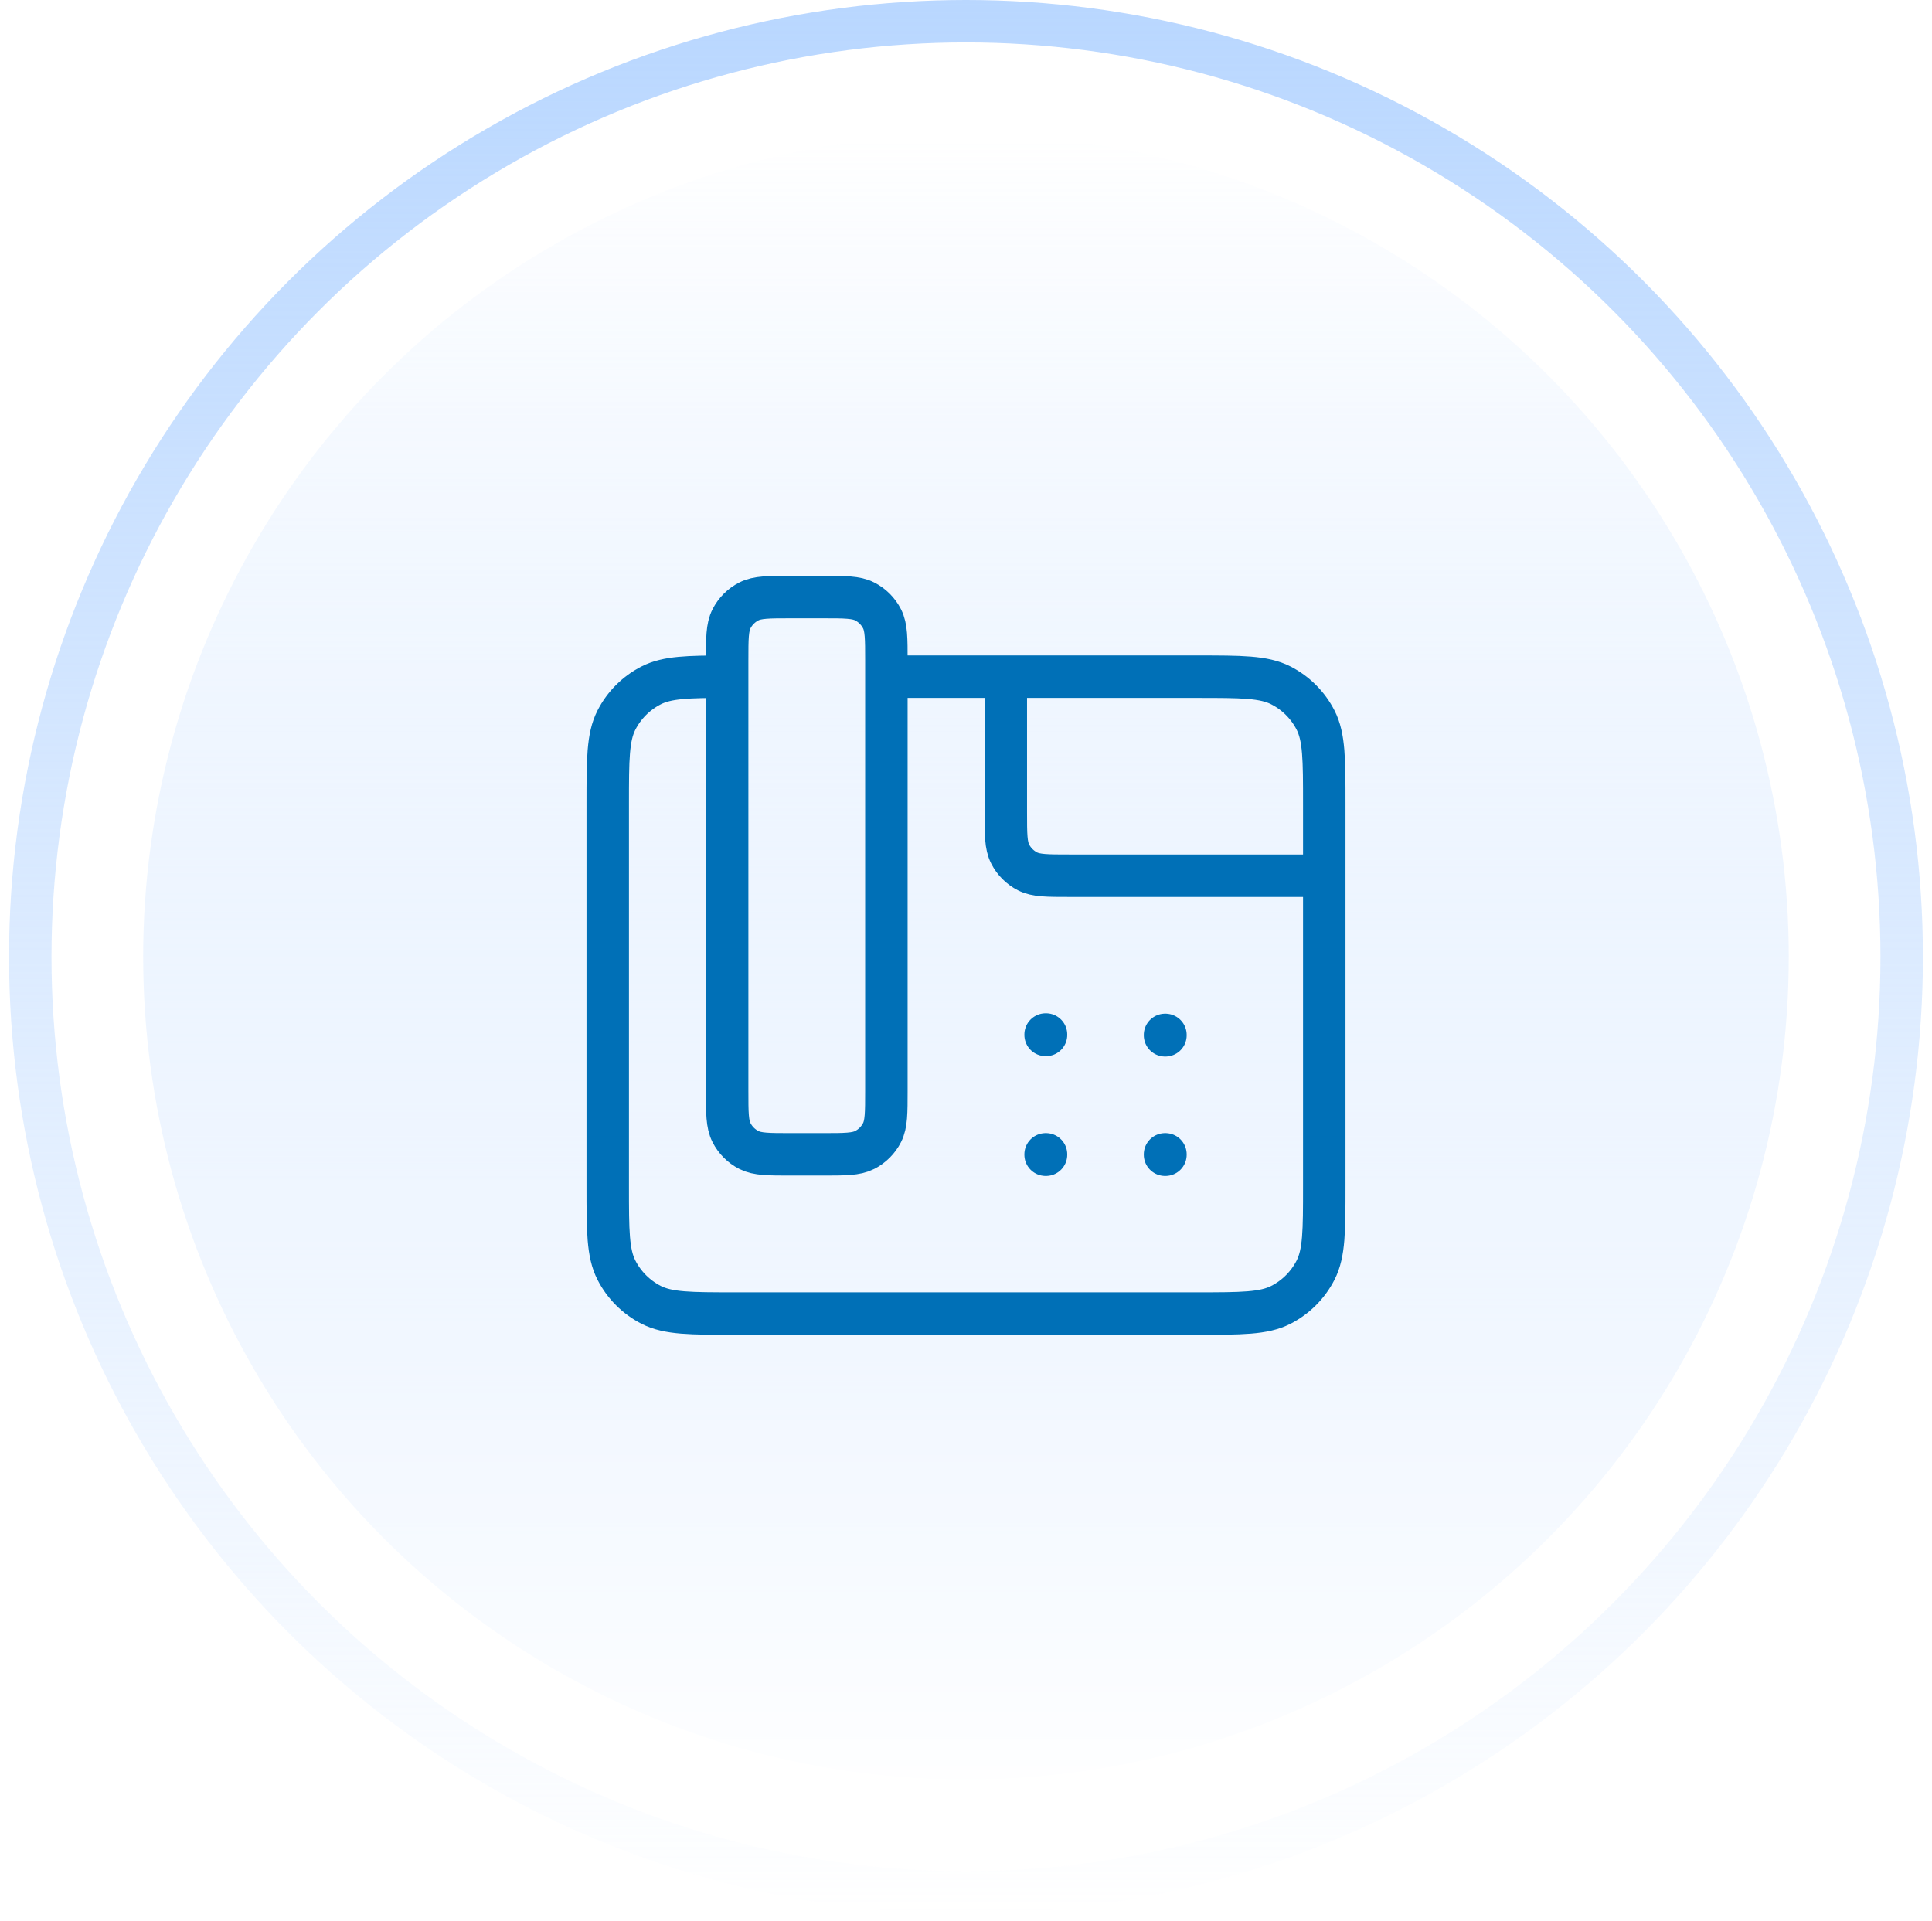<svg width="182" height="181" viewBox="0 0 182 181" fill="none" xmlns="http://www.w3.org/2000/svg">
<g filter="url(#filter0_i_881_19798)">
<circle cx="90.997" cy="90.148" r="77.509" fill="url(#paint0_linear_881_19798)"/>
</g>
<g filter="url(#filter1_i_881_19798)">
<circle cx="90.997" cy="90.148" r="77.509" fill="url(#paint1_linear_881_19798)"/>
</g>
<circle cx="77.509" cy="77.509" r="77.509" transform="matrix(1 0 0 -1 13.488 167.656)" fill="url(#paint2_linear_881_19798)"/>
<circle cx="79.615" cy="79.615" r="79.615" transform="matrix(1 0 0 -1 11.387 169.763)" fill="url(#paint3_linear_881_19798)"/>
<circle cx="90.998" cy="90.147" r="88.147" stroke="url(#paint4_linear_881_19798)" stroke-width="4"/>
<path d="M124.75 82.5H100.75C98.65 82.5 97.6 82.5 96.797 82.091C96.092 81.732 95.518 81.158 95.159 80.453C94.75 79.65 94.75 78.6 94.75 76.5V63.75M83.5 63.75H112.75C116.95 63.75 119.051 63.75 120.655 64.567C122.066 65.287 123.213 66.434 123.933 67.845C124.75 69.449 124.75 71.55 124.75 75.75V111.75C124.75 115.95 124.75 118.051 123.933 119.655C123.213 121.066 122.066 122.213 120.655 122.933C119.051 123.75 116.95 123.75 112.75 123.75H69.25C65.05 123.75 62.949 123.75 61.345 122.933C59.934 122.213 58.786 121.066 58.068 119.655C57.25 118.051 57.25 115.95 57.25 111.75V75.75C57.25 71.55 57.25 69.449 58.068 67.845C58.786 66.434 59.934 65.287 61.345 64.567C62.851 63.8 64.794 63.753 68.5 63.75M83.5 63.75V62.25C83.5 60.15 83.5 59.1 83.091 58.297C82.732 57.592 82.158 57.018 81.453 56.659C80.65 56.25 79.6 56.25 77.5 56.25H74.5C72.4 56.25 71.35 56.25 70.547 56.659C69.842 57.018 69.268 57.592 68.909 58.297C68.5 59.1 68.5 60.15 68.5 62.25V63.75M83.5 63.75V102.75C83.5 104.85 83.5 105.9 83.091 106.702C82.732 107.408 82.158 107.982 81.453 108.341C80.65 108.75 79.6 108.75 77.5 108.75H74.5C72.4 108.75 71.35 108.75 70.547 108.341C69.842 107.982 69.268 107.408 68.909 106.702C68.5 105.9 68.5 104.85 68.5 102.75V63.75M98.5 97.5H98.537V97.463H98.5V97.5ZM98.5 108.75H98.537V108.788H98.5V108.75ZM109.75 108.75H109.788V108.788H109.75V108.75ZM109.75 97.5H109.788V97.537H109.75V97.5Z" stroke="#0070B7" stroke-width="4" stroke-linecap="round" stroke-linejoin="round"/>
<defs>
<filter id="filter0_i_881_19798" x="13.488" y="12.639" width="155.02" height="156.711" filterUnits="userSpaceOnUse" color-interpolation-filters="sRGB">
<feFlood flood-opacity="0" result="BackgroundImageFix"/>
<feBlend mode="normal" in="SourceGraphic" in2="BackgroundImageFix" result="shape"/>
<feColorMatrix in="SourceAlpha" type="matrix" values="0 0 0 0 0 0 0 0 0 0 0 0 0 0 0 0 0 0 127 0" result="hardAlpha"/>
<feOffset dy="1.692"/>
<feGaussianBlur stdDeviation="5.077"/>
<feComposite in2="hardAlpha" operator="arithmetic" k2="-1" k3="1"/>
<feColorMatrix type="matrix" values="0 0 0 0 0.713 0 0 0 0 0.75 0 0 0 0 0.946 0 0 0 1 0"/>
<feBlend mode="normal" in2="shape" result="effect1_innerShadow_881_19798"/>
</filter>
<filter id="filter1_i_881_19798" x="13.488" y="12.639" width="155.02" height="156.711" filterUnits="userSpaceOnUse" color-interpolation-filters="sRGB">
<feFlood flood-opacity="0" result="BackgroundImageFix"/>
<feBlend mode="normal" in="SourceGraphic" in2="BackgroundImageFix" result="shape"/>
<feColorMatrix in="SourceAlpha" type="matrix" values="0 0 0 0 0 0 0 0 0 0 0 0 0 0 0 0 0 0 127 0" result="hardAlpha"/>
<feOffset dy="1.692"/>
<feGaussianBlur stdDeviation="5.077"/>
<feComposite in2="hardAlpha" operator="arithmetic" k2="-1" k3="1"/>
<feColorMatrix type="matrix" values="0 0 0 0 0.713 0 0 0 0 0.75 0 0 0 0 0.946 0 0 0 1 0"/>
<feBlend mode="normal" in2="shape" result="effect1_innerShadow_881_19798"/>
</filter>
<linearGradient id="paint0_linear_881_19798" x1="90.997" y1="12.639" x2="90.997" y2="167.657" gradientUnits="userSpaceOnUse">
<stop stop-color="white"/>
<stop offset="1" stop-color="white" stop-opacity="0"/>
</linearGradient>
<linearGradient id="paint1_linear_881_19798" x1="90.997" y1="12.639" x2="90.997" y2="167.657" gradientUnits="userSpaceOnUse">
<stop stop-color="white"/>
<stop offset="1" stop-color="white" stop-opacity="0"/>
</linearGradient>
<linearGradient id="paint2_linear_881_19798" x1="77.509" y1="0" x2="77.509" y2="155.018" gradientUnits="userSpaceOnUse">
<stop stop-color="#B9D7FF"/>
<stop offset="1" stop-color="#B9D7FF" stop-opacity="0"/>
</linearGradient>
<linearGradient id="paint3_linear_881_19798" x1="79.615" y1="0" x2="79.615" y2="159.231" gradientUnits="userSpaceOnUse">
<stop stop-color="white"/>
<stop offset="1" stop-color="white" stop-opacity="0"/>
</linearGradient>
<linearGradient id="paint4_linear_881_19798" x1="90.998" y1="0" x2="90.998" y2="180.293" gradientUnits="userSpaceOnUse">
<stop stop-color="#B9D7FF"/>
<stop offset="1" stop-color="#B9D7FF" stop-opacity="0"/>
</linearGradient>
</defs>
</svg>
